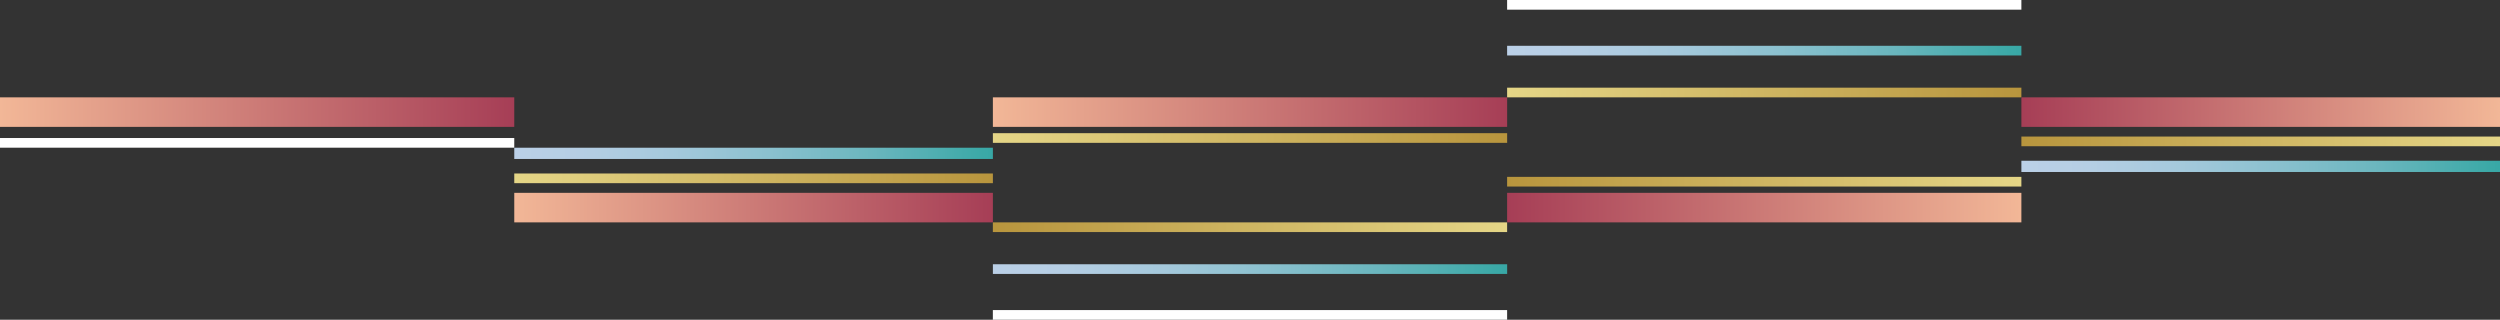 <?xml version="1.0" encoding="UTF-8"?>
<svg id="_レイヤー_2" data-name="レイヤー 2" xmlns="http://www.w3.org/2000/svg" xmlns:xlink="http://www.w3.org/1999/xlink" viewBox="0 0 702.65 89.86">
  <rect x="0" y="0" width="702.65" height="89.86" fill="#333333" stroke="none"/>
  <defs>
    <style>
      .cls-1 {
        fill: url(#_名称未設定グラデーション_12-5);
      }

      .cls-1, .cls-2, .cls-3, .cls-4, .cls-5, .cls-6, .cls-7, .cls-8, .cls-9, .cls-10, .cls-11, .cls-12, .cls-13, .cls-14, .cls-15, .cls-16 {
        stroke-width: 0px;
      }

      .cls-2 {
        fill: url(#_名称未設定グラデーション_12-4);
      }

      .cls-3 {
        fill: url(#_名称未設定グラデーション_12-2);
      }

      .cls-4 {
        fill: url(#_名称未設定グラデーション_12-3);
      }

      .cls-5 {
        fill: url(#_名称未設定グラデーション_11-5);
      }

      .cls-6 {
        fill: url(#_名称未設定グラデーション_11-2);
      }

      .cls-7 {
        fill: url(#_名称未設定グラデーション_11-4);
      }

      .cls-8 {
        fill: url(#_名称未設定グラデーション_11-3);
      }

      .cls-9 {
        fill: url(#_名称未設定グラデーション_11-6);
      }

      .cls-10 {
        fill: url(#_名称未設定グラデーション_10-4);
      }

      .cls-11 {
        fill: url(#_名称未設定グラデーション_10-3);
      }

      .cls-12 {
        fill: url(#_名称未設定グラデーション_10-2);
      }

      .cls-13 {
        fill: url(#_名称未設定グラデーション_10);
      }

      .cls-14 {
        fill: url(#_名称未設定グラデーション_11);
      }

      .cls-15 {
        fill: url(#_名称未設定グラデーション_12);
      }

      .cls-16 {
        fill: #fff;
      }
    </style>
    <linearGradient id="_名称未設定グラデーション_12" data-name="名称未設定グラデーション 12" x1="0" y1="13533.73" x2="144.54" y2="13533.73" gradientTransform="translate(0 13565.24) scale(1 -1)" gradientUnits="userSpaceOnUse">
      <stop offset="0" stop-color="#f2b797"/>
      <stop offset="1" stop-color="#a63e56"/>
    </linearGradient>
    <linearGradient id="_名称未設定グラデーション_12-2" data-name="名称未設定グラデーション 12" x1="144.54" y1="13506.89" x2="279.06" y2="13506.89" gradientTransform="translate(0 13565.24) scale(1 -1)" xlink:href="#_名称未設定グラデーション_12"/>
    <linearGradient id="_名称未設定グラデーション_12-3" data-name="名称未設定グラデーション 12" x1="279.06" x2="423.59" xlink:href="#_名称未設定グラデーション_12"/>
    <linearGradient id="_名称未設定グラデーション_11" data-name="名称未設定グラデーション 11" x1="144.54" y1="13515.12" x2="279.06" y2="13515.12" gradientTransform="translate(0 13565.24) scale(1 -1)" gradientUnits="userSpaceOnUse">
      <stop offset="0" stop-color="#e5d687"/>
      <stop offset="1" stop-color="#b8953d"/>
    </linearGradient>
    <linearGradient id="_名称未設定グラデーション_11-2" data-name="名称未設定グラデーション 11" x1="279.06" y1="13526.44" x2="423.59" y2="13526.44" xlink:href="#_名称未設定グラデーション_11"/>
    <linearGradient id="_名称未設定グラデーション_11-3" data-name="名称未設定グラデーション 11" x1="423.59" y1="13539.24" x2="568.13" y2="13539.24" xlink:href="#_名称未設定グラデーション_11"/>
    <linearGradient id="_名称未設定グラデーション_10" data-name="名称未設定グラデーション 10" x1="423.59" y1="13551.01" x2="568.13" y2="13551.01" gradientTransform="translate(0 13565.24) scale(1 -1)" gradientUnits="userSpaceOnUse">
      <stop offset="0" stop-color="#bbd0e7"/>
      <stop offset=".14" stop-color="#b5cee4"/>
      <stop offset=".33" stop-color="#a5c9dc"/>
      <stop offset=".53" stop-color="#8bc1cf"/>
      <stop offset=".75" stop-color="#6ab6be"/>
      <stop offset=".98" stop-color="#3ba9a7"/>
      <stop offset="1" stop-color="#38a8a6"/>
    </linearGradient>
    <linearGradient id="_名称未設定グラデーション_10-2" data-name="名称未設定グラデーション 10" x1="144.54" y1="13522.14" x2="279.06" y2="13522.14" xlink:href="#_名称未設定グラデーション_10"/>
    <linearGradient id="_名称未設定グラデーション_12-4" data-name="名称未設定グラデーション 12" x1="4324.98" y1="-10616.4" x2="4459.5" y2="-10616.4" gradientTransform="translate(5027.63 10647.91) rotate(-180) scale(1 -1)" xlink:href="#_名称未設定グラデーション_12"/>
    <linearGradient id="_名称未設定グラデーション_12-5" data-name="名称未設定グラデーション 12" x1="4459.49" y1="-10589.56" x2="4604.03" y2="-10589.56" gradientTransform="translate(5027.63 10647.91) rotate(-180) scale(1 -1)" xlink:href="#_名称未設定グラデーション_12"/>
    <linearGradient id="_名称未設定グラデーション_11-4" data-name="名称未設定グラデーション 11" x1="4324.98" y1="-10608.17" x2="4459.5" y2="-10608.17" gradientTransform="translate(5027.63 10647.91) rotate(-180) scale(1 -1)" xlink:href="#_名称未設定グラデーション_11"/>
    <linearGradient id="_名称未設定グラデーション_11-5" data-name="名称未設定グラデーション 11" x1="4459.49" y1="-10596.84" x2="4604.03" y2="-10596.84" gradientTransform="translate(5027.63 10647.91) rotate(-180) scale(1 -1)" xlink:href="#_名称未設定グラデーション_11"/>
    <linearGradient id="_名称未設定グラデーション_11-6" data-name="名称未設定グラデーション 11" x1="4604.03" y1="-10584.05" x2="4748.57" y2="-10584.05" gradientTransform="translate(5027.63 10647.91) rotate(-180) scale(1 -1)" xlink:href="#_名称未設定グラデーション_11"/>
    <linearGradient id="_名称未設定グラデーション_10-3" data-name="名称未設定グラデーション 10" x1="279.06" y1="13489.61" x2="423.59" y2="13489.61" gradientTransform="translate(0 13565.24) scale(1 -1)" xlink:href="#_名称未設定グラデーション_10"/>
    <linearGradient id="_名称未設定グラデーション_10-4" data-name="名称未設定グラデーション 10" x1="568.13" y1="13518.47" x2="702.65" y2="13518.47" gradientTransform="translate(0 13565.24) scale(1 -1)" xlink:href="#_名称未設定グラデーション_10"/>
  </defs>
  <g id="_文字" data-name="文字">
    <g>
      <path class="cls-16" d="M423.59,2.72V0h144.54v2.72h-144.54ZM0,41.51v-2.72h144.54v2.72H0Z"/>
      <path class="cls-15" d="M0,35.66v-8.3h144.54v8.3H0Z"/>
      <path class="cls-3" d="M144.54,62.5v-8.3h134.52v8.3h-134.52Z"/>
      <path class="cls-4" d="M279.06,35.66v-8.3h144.54v8.3h-144.54Z"/>
      <path class="cls-14" d="M144.54,51.48v-2.72h134.52v2.72h-134.52Z"/>
      <path class="cls-6" d="M279.06,40.15v-2.72h144.54v2.72h-144.54Z"/>
      <path class="cls-8" d="M423.59,27.36v-2.72h144.54v2.72h-144.54Z"/>
      <path class="cls-13" d="M423.59,15.59v-2.72h144.54v2.72h-144.54Z"/>
      <path class="cls-12" d="M144.54,44.68v-3.16h134.52v3.16h-134.52Z"/>
      <path class="cls-16" d="M423.59,87.14v2.72h-144.54v-2.72h144.54Z"/>
      <path class="cls-2" d="M702.65,27.36v8.3h-134.52v-8.3h134.52Z"/>
      <path class="cls-1" d="M568.13,54.2v8.3h-144.54v-8.3h144.54Z"/>
      <path class="cls-7" d="M702.65,38.38v2.72h-134.52v-2.72h134.52Z"/>
      <path class="cls-5" d="M568.13,49.71v2.72h-144.54v-2.72h144.54Z"/>
      <path class="cls-9" d="M423.59,62.5v2.72h-144.54v-2.72h144.54Z"/>
      <path class="cls-11" d="M423.6,74.27v2.72h-144.54v-2.72h144.54Z"/>
      <path class="cls-10" d="M702.65,45.18v3.16h-134.52v-3.16h134.52Z"/>
    </g>
  </g>
</svg>